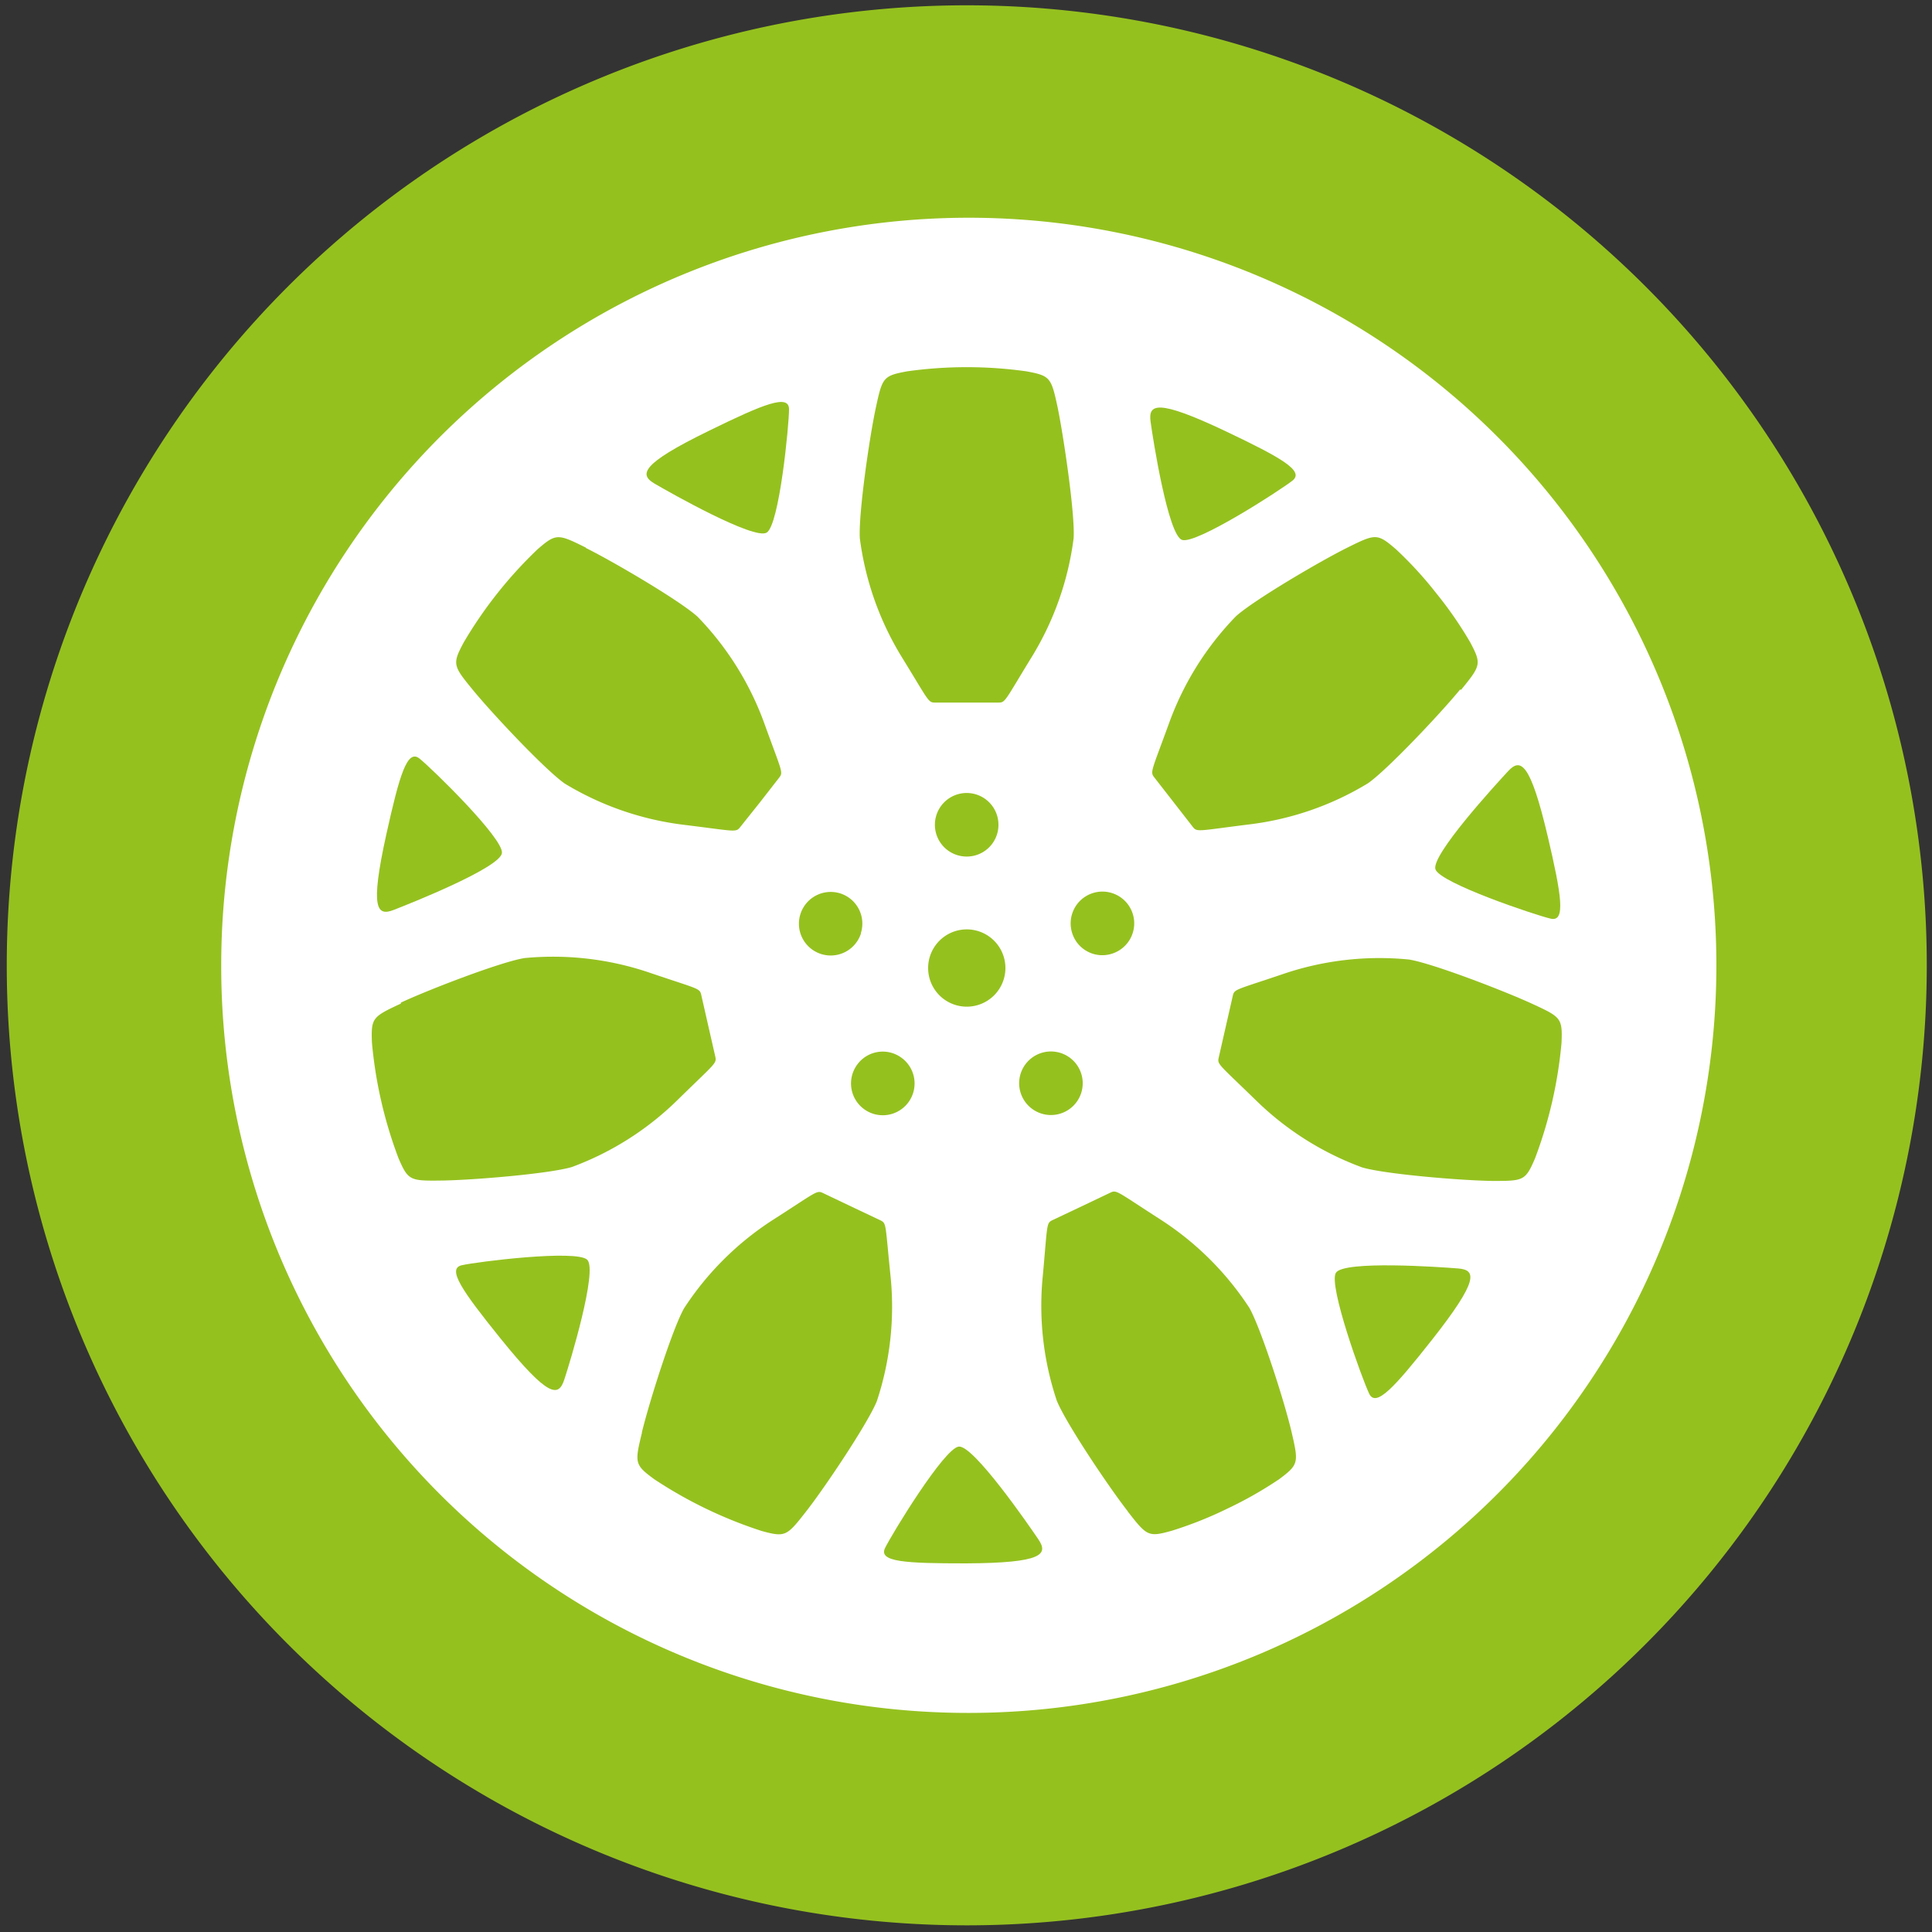 <svg id="Ebene_1" data-name="Ebene 1" xmlns="http://www.w3.org/2000/svg" viewBox="0 0 200 200"><rect x="0" y="0" width="200" height="200" fill="#333333" stroke="none"/><defs><style>.cls-1{fill:#fff;}.cls-2{fill:#ffed00;}.cls-3{fill:#95c11f;}</style></defs><path class="cls-1" d="M104.71,147.11c1.06,3.48-.81,4.16-3.61,5.35s-8.27,3.48-8.1,4.71,6.11,1.57,10.52,1.61c1.36,5.39,5.39,14.64,6.83,16.34-.63.8-1.23,2.33-.59,2.93s3.35,1.48,4.58,1,1-4.42,1-4.42l2.42-1.69s1.53,1.82,2.38,3,1.27,1.19,2.59,1.44,2.67-1.31,3.69-2.25.76-1.14.25-2.8-9.08-26.18-10.61-30.47-1.82-6-1.52-7.38,4.33-3.36,7.34-4.88,3.86-1.87,3.82-2.51-.85-.89-1.66-1.06-1-2.29-1.78-4.29-3.1-1.31-4.67-1.1-6.19.68-6.83.26-2.08-4.59-2.08-4.59a4.49,4.49,0,0,1,1.78-.08,2.9,2.9,0,0,0,3.44-1.06l1.7-.39L116,116s4.07-.46,5-1.48-.28-5.6-1.1-6.2-4.86.14-4.86.14l-.22,1.17h-2a3.41,3.41,0,0,0-2.4-.39c-1.09.37-2.39,1.57-4,1.53-.29-2.07-2.41-1.87-4.62-1.67l-5.06.48s-2.43-1.28-2.24-3,2.73-3.67,5.11-5.23c.8,1.93,2.36,4.66,2.36,4.66a12.12,12.12,0,0,0,2.81-.87,18.4,18.4,0,0,0-.8-3.65c-.65-1.92-2.57-6-2.57-6l.51-1c1.38-.12,8.52-1.38,10.31-2.33s7.17-10.53,14.4-21.85S138,52.14,138,52.14a14.27,14.27,0,0,1,2,.83c1,.51,1.36.32,4-3.84s1.67-4.8.57-5.77a132.25,132.25,0,0,0-20.42-15.07c-12.59-7.75-20.59-11.73-22-12.45s-1.71-.33-4.44,3.29-2.78,4-2.51,4.75,2.36,2.36,2.36,2.36S92.45,35.74,83.49,51,74.1,67.33,74.2,69.78s3.3,12.93,4.39,16.92-.42,5.44-1.77,8.94-5.92,12.58-5.92,12.58a67,67,0,0,1-6.73.59c-3.19.08-5.34-.36-8-.23a3.69,3.69,0,0,0-3.38,2.19s-8.07,1-9.49,1-1,2.87-.17,2.94,3,.16,3.71,1.21,1.11,5.07.93,6.84-3.24,2.38-3.74,2.71-.27,3.13.57,3,5.41-.42,9.68-.62c.86.85,1.25,1.11,3,1.19s4.83-.87,6.6-1.32,12.67-1.59,16.44-2.29a18,18,0,0,1-.37,3.37c-.27,1.42-.52,3.67,0,4.57s.78,2.47.83,4.87,0,9.22,0,12.21S77.94,154.63,77,155s-2,2.21.27,3.14,5.81-.76,7.7-4.39,2.57-9.81,2.66-13.78a29.65,29.65,0,0,1,1.68-9.72c.06,1.81.1,2.35,1.27,2.72s9.44-.31,9.44-.31c.93,2.61,3.63,11,4.69,14.49Z"/><path class="cls-2" d="M100.08,161.42A61.49,61.49,0,1,0,38.76,99.93a61.4,61.4,0,0,0,61.32,61.49Z"/><path class="cls-3" d="M100.08,199.31A99.38,99.38,0,1,0,.7,99.93a99.37,99.37,0,0,0,99.38,99.38Z"/><path class="cls-1" d="M100.08,177.32A77.39,77.39,0,1,0,22.9,99.93a77.29,77.29,0,0,0,77.18,77.39Z"/><path class="cls-3" d="M100.08,104.21a4,4,0,1,1,4-4,4,4,0,0,1-4,4Z"/><path class="cls-3" d="M100.08,88.67a3.29,3.29,0,1,1,3.28-3.29,3.28,3.28,0,0,1-3.28,3.29Z"/><path class="cls-3" d="M89.13,96.62A3.29,3.29,0,1,1,87,92.49a3.28,3.28,0,0,1,2.11,4.13Z"/><path class="cls-3" d="M93.31,109.49a3.29,3.29,0,1,1-4.58.73,3.27,3.27,0,0,1,4.58-.73Z"/><path class="cls-3" d="M106.84,109.49a3.29,3.29,0,1,1-.71,4.58,3.29,3.29,0,0,1,.71-4.58Z"/><path class="cls-3" d="M111,96.62a3.29,3.29,0,1,1,4.13,2.1,3.27,3.27,0,0,1-4.13-2.1Z"/><path class="cls-3" d="M109.5,42.24c-.68-3.17-.76-3.34-3.25-3.8a44.48,44.48,0,0,0-12.34,0c-2.49.46-2.57.63-3.25,3.8s-1.8,11-1.65,13.49A31.12,31.12,0,0,0,93.34,68c2.81,4.56,2.73,4.73,3.45,4.73h6.58c.72,0,.64-.17,3.44-4.73a31,31,0,0,0,4.33-12.27c.16-2.45-1-10.32-1.64-13.49Z"/><path class="cls-3" d="M73.44,44.57c5.64-2.76,8.24-3.81,8.24-2.2s-1,12-2.32,12.77-10-4.14-11.59-5.07-1.52-2,5.67-5.5Z"/><path class="cls-3" d="M60.65,56.69c-2.9-1.44-3.08-1.49-5,.17A44.41,44.41,0,0,0,48,66.51c-1.19,2.23-1.11,2.4.95,4.91s7.5,8.29,9.52,9.7a31,31,0,0,0,12.29,4.26c5.32.65,5.4.82,5.85.26l2.05-2.57,2-2.57c.45-.57.27-.61-1.55-5.65a31,31,0,0,0-6.89-11c-1.82-1.66-8.67-5.68-11.58-7.13Z"/><path class="cls-3" d="M40,86.34c1.36-6.13,2.16-8.82,3.42-7.82s8.7,8.26,8.54,9.78-9.47,5.22-11.19,5.89-2.51,0-.77-7.85Z"/><path class="cls-3" d="M41.5,103.89c-2.94,1.37-3.09,1.48-3,4a45.11,45.11,0,0,0,2.75,12c1,2.32,1.19,2.36,4.43,2.32s11.17-.7,13.52-1.4a30.86,30.86,0,0,0,11-7c3.83-3.75,4-3.71,3.85-4.42l-.73-3.2-.73-3.21c-.16-.7-.31-.58-5.38-2.3a31,31,0,0,0-12.92-1.5c-2.43.39-9.85,3.24-12.79,4.61Z"/><path class="cls-3" d="M51.79,138.53c-3.94-4.89-5.54-7.19-4-7.55s11.89-1.65,13-.57S59,141.06,58.41,142.83s-1.59,1.93-6.62-4.3Z"/><path class="cls-3" d="M66.46,148.29c-.77,3.16-.77,3.34,1.27,4.84a45.35,45.35,0,0,0,11.13,5.36c2.44.66,2.58.54,4.57-2s6.42-9.17,7.34-11.44a31.1,31.1,0,0,0,1.42-12.93c-.55-5.34-.41-5.45-1-5.77l-3-1.42-3-1.43c-.65-.31-.65-.12-5.16,2.77a31,31,0,0,0-9.22,9.17c-1.21,2.15-3.61,9.72-4.37,12.87Z"/><path class="cls-3" d="M100,161.84c-6.28,0-9.08-.15-8.38-1.59s6.12-10.33,7.63-10.5,7.2,8.06,8.24,9.6.51,2.45-7.49,2.49Z"/><path class="cls-3" d="M116.74,156.46c2,2.57,2.13,2.68,4.57,2a40.07,40.07,0,0,0,5.75-2.29,40.5,40.5,0,0,0,5.38-3.06c2-1.5,2-1.69,1.27-4.84s-3.17-10.73-4.37-12.87a31.07,31.07,0,0,0-9.23-9.17c-4.51-2.9-4.51-3.08-5.16-2.77l-3,1.43-3,1.42c-.65.31-.51.43-1,5.77A30.88,30.88,0,0,0,109.4,145c.92,2.28,5.34,8.88,7.34,11.44Z"/><path class="cls-3" d="M148.22,138.72c-3.89,4.93-5.78,7-6.48,5.56s-4.25-11.22-3.45-12.52,10.79-.6,12.65-.45,2.23,1.13-2.72,7.41Z"/><path class="cls-3" d="M154.47,122.25c3.24,0,3.43,0,4.43-2.32a45.11,45.11,0,0,0,2.75-12c.1-2.53-.05-2.64-3-4s-10.36-4.21-12.79-4.6A31,31,0,0,0,133,100.77c-5.07,1.72-5.22,1.6-5.38,2.31l-.73,3.2-.73,3.21c-.16.7,0,.66,3.85,4.41a31,31,0,0,0,11,6.95c2.36.7,10.28,1.36,13.52,1.4Z"/><path class="cls-3" d="M160.22,86.57c1.43,6.12,1.88,8.89.31,8.53S149.11,91.43,148.6,90s6.26-8.81,7.52-10.17,2.28-1,4.1,6.75Z"/><path class="cls-3" d="M151.25,71.41c2.05-2.51,2.13-2.68.95-4.91a40.06,40.06,0,0,0-3.52-5.09,39.58,39.58,0,0,0-4.18-4.56c-1.92-1.65-2.1-1.61-5-.17s-9.76,5.48-11.57,7.13a31,31,0,0,0-6.89,11c-1.82,5-2,5.09-1.56,5.65l2,2.57,2,2.57c.45.57.54.4,5.86-.26a30.73,30.73,0,0,0,12.28-4.26c2-1.4,7.47-7.19,9.53-9.7Z"/><path class="cls-3" d="M126.94,44.67c5.67,2.7,8.12,4.08,6.86,5.08s-10,6.64-11.44,6.14-3-10.38-3.25-12.22.6-2.43,7.83,1Z"/></svg>